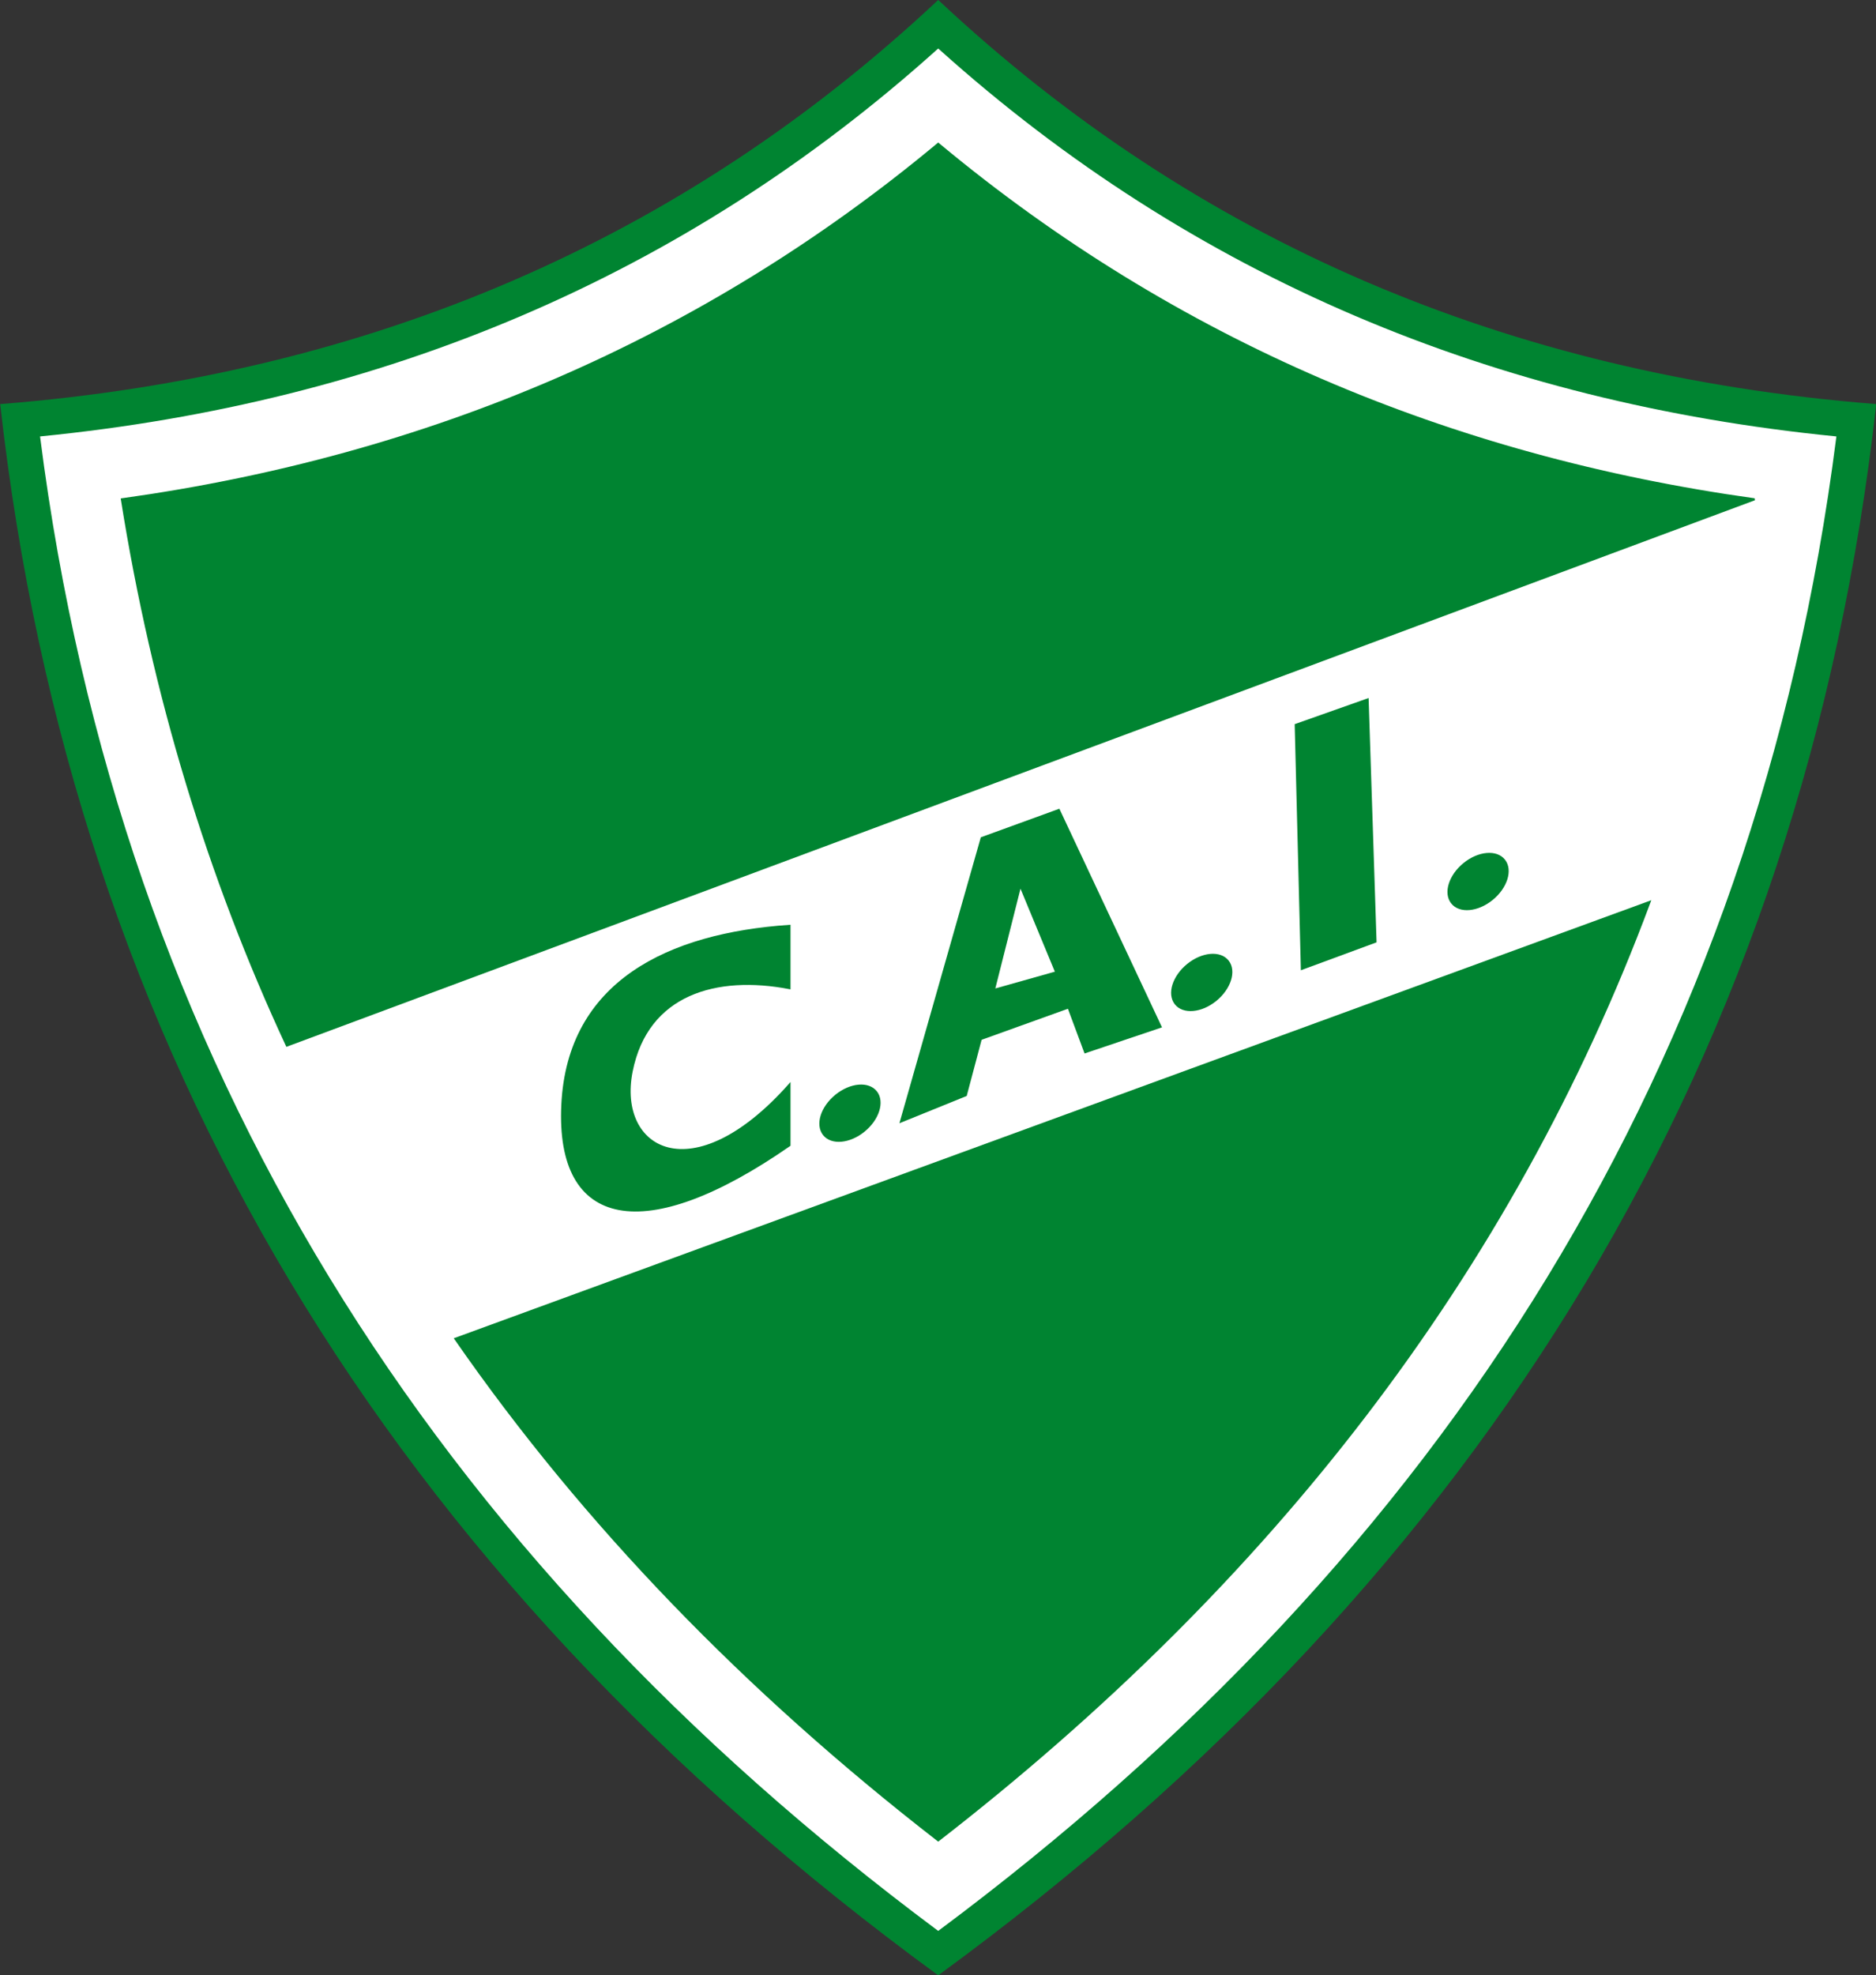 <?xml version="1.0" encoding="UTF-8"?>
<svg xmlns="http://www.w3.org/2000/svg" xmlns:xlink="http://www.w3.org/1999/xlink" width="526.8pt" height="554.5pt" viewBox="0 0 526.8 554.5" version="1.1">
<rect x="0" y="0" width="526.8" height="554.5" fill="#333333" stroke="none"/>
<g id="surface1">
<path style="fill-rule:evenodd;fill:rgb(0%,51.756%,19.214%);fill-opacity:1;stroke-width:5.669;stroke-linecap:butt;stroke-linejoin:miter;stroke:rgb(0%,51.756%,19.214%);stroke-opacity:1;stroke-miterlimit:4;" d="M 2634.609 3.516 C 1091.133 1131.914 207.109 2596.523 3.711 4408.086 C 1038.281 4490.352 1915.391 4867.773 2634.609 5541.25 C 3353.867 4867.773 4230.977 4490.352 5265.547 4408.086 C 5062.148 2596.523 4178.125 1131.914 2634.609 3.516 Z M 2634.609 3.516 " transform="matrix(0.1,0,0,-0.1,0,554.5)"/>
<path style="fill-rule:evenodd;fill:rgb(100%,100%,100%);fill-opacity:1;stroke-width:5.669;stroke-linecap:butt;stroke-linejoin:miter;stroke:rgb(100%,100%,100%);stroke-opacity:1;stroke-miterlimit:4;" d="M 2634.609 5405.078 C 1919.531 4762.422 1071.211 4412.305 115.664 4317.344 C 339.727 2560.703 1217.188 1184.297 2634.609 128.242 C 4052.031 1184.297 4929.531 2560.703 5153.594 4317.344 C 4198.047 4412.305 3349.688 4762.422 2634.609 5405.078 Z M 2634.609 5405.078 " transform="matrix(0.1,0,0,-0.1,0,554.5)"/>
<path style="fill-rule:evenodd;fill:rgb(0%,51.756%,19.214%);fill-opacity:1;stroke-width:5.669;stroke-linecap:butt;stroke-linejoin:miter;stroke:rgb(0%,51.756%,19.214%);stroke-opacity:1;stroke-miterlimit:4;" d="M 1278.594 1786.875 L 4632.227 3013.203 C 4243.711 1970.039 3564.805 1100.156 2634.609 378.906 C 2095.742 796.758 1641.211 1264.453 1278.594 1786.875 Z M 1278.594 1786.875 " transform="matrix(0.1,0,0,-0.1,0,554.5)"/>
<path style="fill-rule:evenodd;fill:rgb(0%,51.756%,19.214%);fill-opacity:1;stroke-width:5.669;stroke-linecap:butt;stroke-linejoin:miter;stroke:rgb(0%,51.756%,19.214%);stroke-opacity:1;stroke-miterlimit:4;" d="M 805.586 2609.922 L 4927.031 4143.398 C 4071.875 4262.461 3300.234 4587.109 2634.609 5141.25 C 1969.023 4587.109 1197.383 4262.461 342.188 4143.398 C 429.961 3592.422 585.859 3082.148 805.586 2609.922 Z M 805.586 2609.922 " transform="matrix(0.1,0,0,-0.1,0,554.5)"/>
<path style="fill-rule:evenodd;fill:rgb(0%,51.756%,19.214%);fill-opacity:1;stroke-width:5.669;stroke-linecap:butt;stroke-linejoin:miter;stroke:rgb(0%,51.756%,19.214%);stroke-opacity:1;stroke-miterlimit:4;" d="M 2217.031 2330.195 C 1808.477 2046.484 1562.578 2098.398 1579.062 2443.516 C 1595.586 2788.633 1877.031 2922.93 2217.031 2946.055 L 2217.031 2771.172 C 2012.578 2810.469 1817.148 2756.602 1773.672 2537.148 C 1730.234 2317.656 1943.984 2192.969 2217.031 2500.195 Z M 2217.031 2330.195 " transform="matrix(0.1,0,0,-0.1,0,554.5)"/>
<path style="fill-rule:evenodd;fill:rgb(0%,51.756%,19.214%);fill-opacity:1;stroke-width:5.669;stroke-linecap:butt;stroke-linejoin:miter;stroke:rgb(0%,51.756%,19.214%);stroke-opacity:1;stroke-miterlimit:4;" d="M 2756.562 3192.422 L 2529.961 2396.719 L 2712.227 2470.625 L 2754.102 2628.281 L 3000.469 2716.953 L 3047.266 2591.328 L 3259.102 2662.773 L 2973.359 3271.25 Z M 2864.961 3059.375 L 2791.055 2766.25 L 2965.977 2815.508 Z M 2864.961 3059.375 " transform="matrix(0.1,0,0,-0.1,0,554.5)"/>
<path style="fill-rule:evenodd;fill:rgb(0%,51.756%,19.214%);fill-opacity:1;stroke-width:5.669;stroke-linecap:butt;stroke-linejoin:miter;stroke:rgb(0%,51.756%,19.214%);stroke-opacity:1;stroke-miterlimit:4;" d="M 3655.703 2825.352 L 3638.477 3510.195 L 3840.469 3581.602 L 3862.656 2901.719 Z M 3655.703 2825.352 " transform="matrix(0.1,0,0,-0.1,0,554.5)"/>
<path style="fill-rule:evenodd;fill:rgb(0%,51.756%,19.214%);fill-opacity:1;stroke-width:5.669;stroke-linecap:butt;stroke-linejoin:miter;stroke:rgb(0%,51.756%,19.214%);stroke-opacity:1;stroke-miterlimit:4;" d="M 2347.695 2469.805 C 2388.203 2502.734 2438.555 2507.148 2460.156 2479.727 C 2481.758 2452.266 2466.406 2403.359 2425.898 2370.43 C 2385.352 2337.539 2334.961 2333.086 2313.438 2360.547 C 2291.836 2387.969 2307.148 2436.914 2347.695 2469.805 Z M 2347.695 2469.805 " transform="matrix(0.1,0,0,-0.1,0,554.5)"/>
<path style="fill-rule:evenodd;fill:rgb(0%,51.756%,19.214%);fill-opacity:1;stroke-width:5.669;stroke-linecap:butt;stroke-linejoin:miter;stroke:rgb(0%,51.756%,19.214%);stroke-opacity:1;stroke-miterlimit:4;" d="M 3335.508 2836.875 C 3376.016 2869.766 3426.367 2874.219 3447.969 2846.758 C 3469.531 2819.336 3454.219 2770.391 3413.711 2737.461 C 3373.203 2704.57 3322.852 2700.117 3301.211 2727.578 C 3279.648 2755.039 3294.961 2803.945 3335.508 2836.875 Z M 3335.508 2836.875 " transform="matrix(0.1,0,0,-0.1,0,554.5)"/>
<path style="fill-rule:evenodd;fill:rgb(0%,51.756%,19.214%);fill-opacity:1;stroke-width:5.669;stroke-linecap:butt;stroke-linejoin:miter;stroke:rgb(0%,51.756%,19.214%);stroke-opacity:1;stroke-miterlimit:4;" d="M 4111.484 3120.156 C 4151.992 3153.086 4202.344 3157.5 4223.945 3130.039 C 4245.547 3102.617 4230.195 3053.672 4189.688 3020.781 C 4149.141 2987.852 4098.789 2983.438 4077.227 3010.859 C 4055.625 3038.32 4070.977 3087.266 4111.484 3120.156 Z M 4111.484 3120.156 " transform="matrix(0.1,0,0,-0.1,0,554.5)"/>
</g>
</svg>
